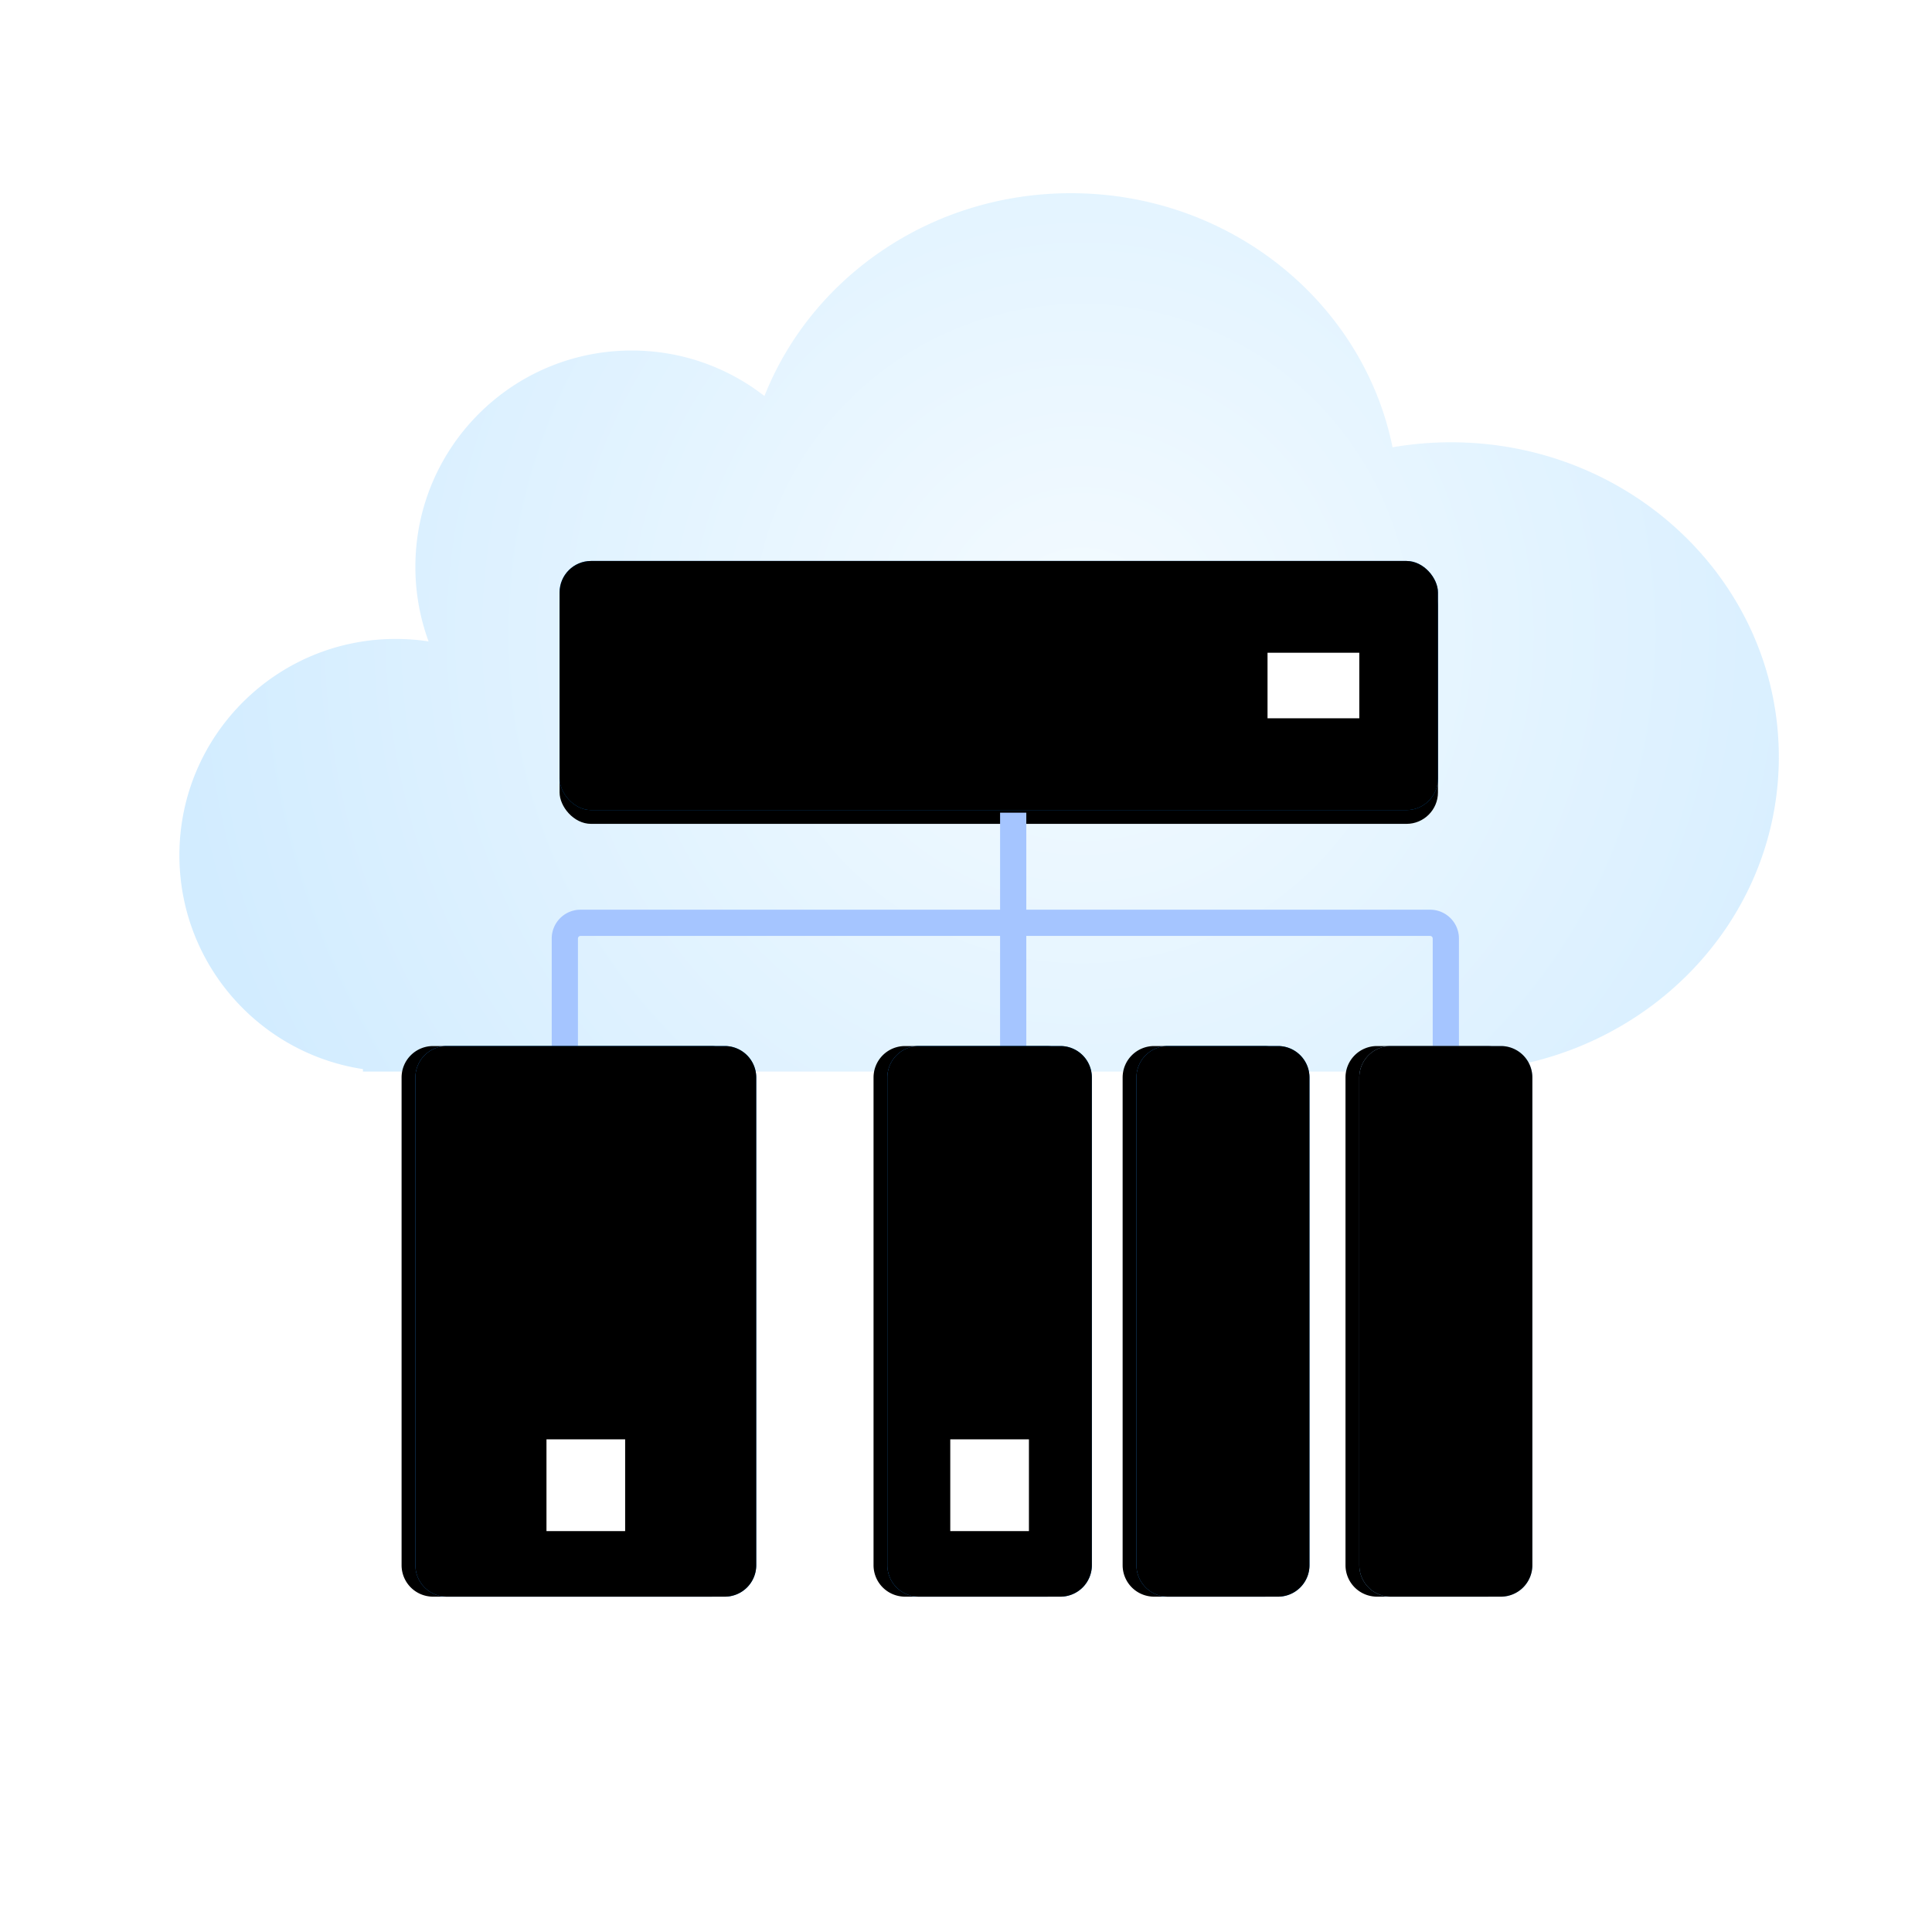<svg width="140" height="140" xmlns="http://www.w3.org/2000/svg" xmlns:xlink="http://www.w3.org/1999/xlink"><defs><filter x="-17.3%" y="-15.8%" width="132.1%" height="132.9%" filterUnits="objectBoundingBox" id="b"><feOffset dy="2" in="SourceAlpha" result="shadowOffsetOuter1"/><feGaussianBlur stdDeviation="2" in="shadowOffsetOuter1" result="shadowBlurOuter1"/><feColorMatrix values="0 0 0 0 0 0 0 0 0 0 0 0 0 0 0 0 0 0 0.101 0" in="shadowBlurOuter1" result="shadowMatrixOuter1"/><feMerge><feMergeNode in="shadowMatrixOuter1"/><feMergeNode in="SourceGraphic"/></feMerge></filter><filter x="-3.1%" y="-5.5%" width="106.3%" height="122.2%" filterUnits="objectBoundingBox" id="c"><feOffset dy="1" in="SourceAlpha" result="shadowOffsetOuter1"/><feGaussianBlur stdDeviation=".5" in="shadowOffsetOuter1" result="shadowBlurOuter1"/><feColorMatrix values="0 0 0 0 0 0 0 0 0 0 0 0 0 0 0 0 0 0 0.094 0" in="shadowBlurOuter1"/></filter><filter x="-2.4%" y="-2.8%" width="104.7%" height="116.6%" filterUnits="objectBoundingBox" id="f"><feOffset dy="-1" in="SourceAlpha" result="shadowOffsetInner1"/><feComposite in="shadowOffsetInner1" in2="SourceAlpha" operator="arithmetic" k2="-1" k3="1" result="shadowInnerInner1"/><feColorMatrix values="0 0 0 0 0.021 0 0 0 0 0.103 0 0 0 0 0.175 0 0 0 0.144 0" in="shadowInnerInner1" result="shadowMatrixInner1"/><feOffset dy="1" in="SourceAlpha" result="shadowOffsetInner2"/><feComposite in="shadowOffsetInner2" in2="SourceAlpha" operator="arithmetic" k2="-1" k3="1" result="shadowInnerInner2"/><feColorMatrix values="0 0 0 0 1 0 0 0 0 1 0 0 0 0 1 0 0 0 0.078 0" in="shadowInnerInner2" result="shadowMatrixInner2"/><feMerge><feMergeNode in="shadowMatrixInner1"/><feMergeNode in="shadowMatrixInner2"/></feMerge></filter><filter x="-45.1%" y="-63.2%" width="190.2%" height="226.3%" filterUnits="objectBoundingBox" id="g"><feOffset in="SourceAlpha" result="shadowOffsetOuter1"/><feGaussianBlur stdDeviation="1" in="shadowOffsetOuter1" result="shadowBlurOuter1"/><feColorMatrix values="0 0 0 0 0 0 0 0 0 0 0 0 0 0 0 0 0 0 0.101 0" in="shadowBlurOuter1"/></filter><filter x="-5%" y="-4%" width="110%" height="116.2%" filterUnits="objectBoundingBox" id="i"><feOffset dy="1" in="SourceAlpha" result="shadowOffsetOuter1"/><feGaussianBlur stdDeviation=".5" in="shadowOffsetOuter1" result="shadowBlurOuter1"/><feColorMatrix values="0 0 0 0 0 0 0 0 0 0 0 0 0 0 0 0 0 0 0.094 0" in="shadowBlurOuter1"/></filter><filter x="-3.8%" y="-2%" width="107.5%" height="112.1%" filterUnits="objectBoundingBox" id="l"><feOffset dx="-1" in="SourceAlpha" result="shadowOffsetInner1"/><feComposite in="shadowOffsetInner1" in2="SourceAlpha" operator="arithmetic" k2="-1" k3="1" result="shadowInnerInner1"/><feColorMatrix values="0 0 0 0 0.021 0 0 0 0 0.103 0 0 0 0 0.175 0 0 0 0.144 0" in="shadowInnerInner1" result="shadowMatrixInner1"/><feOffset dx="1" in="SourceAlpha" result="shadowOffsetInner2"/><feComposite in="shadowOffsetInner2" in2="SourceAlpha" operator="arithmetic" k2="-1" k3="1" result="shadowInnerInner2"/><feColorMatrix values="0 0 0 0 1 0 0 0 0 1 0 0 0 0 1 0 0 0 0.078 0" in="shadowInnerInner2" result="shadowMatrixInner2"/><feMerge><feMergeNode in="shadowMatrixInner1"/><feMergeNode in="shadowMatrixInner2"/></feMerge></filter><filter x="-52.6%" y="-45.1%" width="205.3%" height="190.2%" filterUnits="objectBoundingBox" id="m"><feOffset in="SourceAlpha" result="shadowOffsetOuter1"/><feGaussianBlur stdDeviation="1" in="shadowOffsetOuter1" result="shadowBlurOuter1"/><feColorMatrix values="0 0 0 0 0 0 0 0 0 0 0 0 0 0 0 0 0 0 0.101 0" in="shadowBlurOuter1"/></filter><filter x="-5%" y="-6.7%" width="110%" height="127%" filterUnits="objectBoundingBox" id="o"><feOffset dy="1" in="SourceAlpha" result="shadowOffsetOuter1"/><feGaussianBlur stdDeviation=".5" in="shadowOffsetOuter1" result="shadowBlurOuter1"/><feColorMatrix values="0 0 0 0 0 0 0 0 0 0 0 0 0 0 0 0 0 0 0.094 0" in="shadowBlurOuter1"/></filter><filter x="-3.8%" y="-3.4%" width="107.5%" height="120.2%" filterUnits="objectBoundingBox" id="r"><feOffset dx="-1" in="SourceAlpha" result="shadowOffsetInner1"/><feComposite in="shadowOffsetInner1" in2="SourceAlpha" operator="arithmetic" k2="-1" k3="1" result="shadowInnerInner1"/><feColorMatrix values="0 0 0 0 0.021 0 0 0 0 0.103 0 0 0 0 0.175 0 0 0 0.144 0" in="shadowInnerInner1" result="shadowMatrixInner1"/><feOffset dx="1" in="SourceAlpha" result="shadowOffsetInner2"/><feComposite in="shadowOffsetInner2" in2="SourceAlpha" operator="arithmetic" k2="-1" k3="1" result="shadowInnerInner2"/><feColorMatrix values="0 0 0 0 1 0 0 0 0 1 0 0 0 0 1 0 0 0 0.078 0" in="shadowInnerInner2" result="shadowMatrixInner2"/><feMerge><feMergeNode in="shadowMatrixInner1"/><feMergeNode in="shadowMatrixInner2"/></feMerge></filter><filter x="-5%" y="-8%" width="110%" height="131.9%" filterUnits="objectBoundingBox" id="s"><feOffset dy="1" in="SourceAlpha" result="shadowOffsetOuter1"/><feGaussianBlur stdDeviation=".5" in="shadowOffsetOuter1" result="shadowBlurOuter1"/><feColorMatrix values="0 0 0 0 0 0 0 0 0 0 0 0 0 0 0 0 0 0 0.094 0" in="shadowBlurOuter1"/></filter><filter x="-3.8%" y="-4%" width="107.5%" height="123.9%" filterUnits="objectBoundingBox" id="v"><feOffset dx="-1" in="SourceAlpha" result="shadowOffsetInner1"/><feComposite in="shadowOffsetInner1" in2="SourceAlpha" operator="arithmetic" k2="-1" k3="1" result="shadowInnerInner1"/><feColorMatrix values="0 0 0 0 0.021 0 0 0 0 0.103 0 0 0 0 0.175 0 0 0 0.144 0" in="shadowInnerInner1" result="shadowMatrixInner1"/><feOffset dx="1" in="SourceAlpha" result="shadowOffsetInner2"/><feComposite in="shadowOffsetInner2" in2="SourceAlpha" operator="arithmetic" k2="-1" k3="1" result="shadowInnerInner2"/><feColorMatrix values="0 0 0 0 1 0 0 0 0 1 0 0 0 0 1 0 0 0 0.078 0" in="shadowInnerInner2" result="shadowMatrixInner2"/><feMerge><feMergeNode in="shadowMatrixInner1"/><feMergeNode in="shadowMatrixInner2"/></feMerge></filter><filter x="-5%" y="-8%" width="110%" height="131.9%" filterUnits="objectBoundingBox" id="w"><feOffset dy="1" in="SourceAlpha" result="shadowOffsetOuter1"/><feGaussianBlur stdDeviation=".5" in="shadowOffsetOuter1" result="shadowBlurOuter1"/><feColorMatrix values="0 0 0 0 0 0 0 0 0 0 0 0 0 0 0 0 0 0 0.094 0" in="shadowBlurOuter1"/></filter><filter x="-3.8%" y="-4%" width="107.5%" height="123.9%" filterUnits="objectBoundingBox" id="z"><feOffset dx="-1" in="SourceAlpha" result="shadowOffsetInner1"/><feComposite in="shadowOffsetInner1" in2="SourceAlpha" operator="arithmetic" k2="-1" k3="1" result="shadowInnerInner1"/><feColorMatrix values="0 0 0 0 0.021 0 0 0 0 0.103 0 0 0 0 0.175 0 0 0 0.144 0" in="shadowInnerInner1" result="shadowMatrixInner1"/><feOffset dx="1" in="SourceAlpha" result="shadowOffsetInner2"/><feComposite in="shadowOffsetInner2" in2="SourceAlpha" operator="arithmetic" k2="-1" k3="1" result="shadowInnerInner2"/><feColorMatrix values="0 0 0 0 1 0 0 0 0 1 0 0 0 0 1 0 0 0 0.078 0" in="shadowInnerInner2" result="shadowMatrixInner2"/><feMerge><feMergeNode in="shadowMatrixInner1"/><feMergeNode in="shadowMatrixInner2"/></feMerge></filter><filter x="-52.6%" y="-45.1%" width="205.3%" height="190.2%" filterUnits="objectBoundingBox" id="A"><feOffset in="SourceAlpha" result="shadowOffsetOuter1"/><feGaussianBlur stdDeviation="1" in="shadowOffsetOuter1" result="shadowBlurOuter1"/><feColorMatrix values="0 0 0 0 0 0 0 0 0 0 0 0 0 0 0 0 0 0 0.101 0" in="shadowBlurOuter1"/></filter><path id="h" d="M61.75 6.65h6.65v4.75h-6.65z"/><path d="M-5.32 42.75h35.34a2.28 2.28 0 012.28 2.28v20.14a2.28 2.28 0 01-2.28 2.28H-5.32a2.28 2.28 0 01-2.28-2.28V45.03a2.28 2.28 0 012.28-2.28z" id="j"/><path id="n" d="M9.5 63.65h5.7v6.65H9.5z"/><path d="M23.94 47.69h35.34a2.28 2.28 0 012.28 2.28v10.26a2.28 2.28 0 01-2.28 2.28H23.94a2.28 2.28 0 01-2.28-2.28V49.97a2.28 2.28 0 012.28-2.28z" id="p"/><path d="M40.85 48.83h35.34a2.28 2.28 0 012.28 2.28v7.98a2.28 2.28 0 01-2.28 2.28H40.85a2.28 2.28 0 01-2.28-2.28v-7.98a2.28 2.28 0 012.28-2.28z" id="t"/><path d="M57 48.83h35.34a2.28 2.28 0 012.28 2.28v7.98a2.28 2.28 0 01-2.28 2.28H57a2.28 2.28 0 01-2.28-2.28v-7.98A2.28 2.28 0 0157 48.83z" id="x"/><path id="B" d="M38.76 63.65h5.7v6.65h-5.7z"/><linearGradient x1="50%" y1="0%" x2="50%" y2="100%" id="e"><stop stop-color="#2A93F9" offset="0%"/><stop stop-color="#0A78D4" offset="100%"/></linearGradient><linearGradient x1="50%" y1="0%" x2="50%" y2="100%" id="k"><stop stop-color="#0A78D4" offset="0%"/><stop stop-color="#2A93F9" offset="100%"/></linearGradient><linearGradient x1="50%" y1="0%" x2="50%" y2="100%" id="q"><stop stop-color="#0A78D4" offset="0%"/><stop stop-color="#2A93F9" offset="100%"/></linearGradient><linearGradient x1="50%" y1="0%" x2="50%" y2="100%" id="u"><stop stop-color="#0A78D4" offset="0%"/><stop stop-color="#2A93F9" offset="100%"/></linearGradient><linearGradient x1="100%" y1="50%" x2="0%" y2="50%" id="y"><stop stop-color="#77C1FF" offset="0%"/><stop stop-color="#9BCEFF" offset="100%"/></linearGradient><radialGradient cx="56.371%" cy="50%" fx="56.371%" fy="50%" r="104.347%" gradientTransform="matrix(-.483 .476 -.261 -.88 .967 .672)" id="a"><stop stop-color="#DBF3FF" offset="0%"/><stop stop-color="#6AC1FF" offset="100%"/></radialGradient><rect id="d" x="10.45" y="0" width="63.65" height="18.05" rx="2.28"/></defs><g fill="none" fill-rule="evenodd"><path d="M0 0h140v140H0z"/><path d="M13.3 63.65l-.001-.179C5.769 62.326 0 55.824 0 47.975 0 39.318 7.018 32.3 15.675 32.3c.81 0 1.605.061 2.382.18a15.634 15.634 0 01-.957-5.405c0-8.657 7.018-15.675 15.675-15.675 3.626 0 6.964 1.231 9.62 3.298C45.797 6.106 54.455 0 64.6 0c11.553 0 21.18 7.92 23.31 18.412a24.847 24.847 0 014.24-.362c13.117 0 23.75 10.208 23.75 22.8 0 11.978-9.621 21.798-21.85 22.728v.072H13.3z" fill="url(#a)" fill-rule="nonzero" opacity=".3" transform="translate(13 14)"/><g filter="url(#b)" transform="translate(30.1 38.65)"><path d="M73.53 25.27a2.09 2.09 0 012.085 1.94l.005.15v7.98h-1.9v-7.98a.19.19 0 00-.14-.183l-.05-.007H11.97a.19.19 0 00-.183.14l-.007.05v7.98h-1.9v-7.98a2.09 2.09 0 011.94-2.085l.15-.005h61.56z" fill="#A5C5FF" fill-rule="nonzero"/><use fill="#000" filter="url(#c)" xlink:href="#d"/><use fill="url(#e)" xlink:href="#d"/><use fill="#000" filter="url(#f)" xlink:href="#d"/><path fill="#A5C5FF" fill-rule="nonzero" d="M44.27 18.24v17.1h-1.9v-17.1z"/><use fill="#000" filter="url(#g)" xlink:href="#h"/><use fill="#FFF" xlink:href="#h"/><g transform="rotate(90 12.35 55.1)"><use fill="#000" filter="url(#i)" xlink:href="#j"/><use fill="url(#k)" xlink:href="#j"/><use fill="#000" filter="url(#l)" xlink:href="#j"/></g><use fill="#000" filter="url(#m)" xlink:href="#n"/><use fill="#FFF" xlink:href="#n"/><g transform="rotate(90 41.61 55.1)"><use fill="#000" filter="url(#o)" xlink:href="#p"/><use fill="url(#q)" xlink:href="#p"/><use fill="#000" filter="url(#r)" xlink:href="#p"/></g><g transform="rotate(90 58.52 55.1)"><use fill="#000" filter="url(#s)" xlink:href="#t"/><use fill="url(#u)" xlink:href="#t"/><use fill="#000" filter="url(#v)" xlink:href="#t"/></g><g transform="rotate(90 74.67 55.1)"><use fill="#000" filter="url(#w)" xlink:href="#x"/><use fill="url(#y)" xlink:href="#x"/><use fill="#000" filter="url(#z)" xlink:href="#x"/></g><g><use fill="#000" filter="url(#A)" xlink:href="#B"/><use fill="#FFF" xlink:href="#B"/></g></g></g></svg>